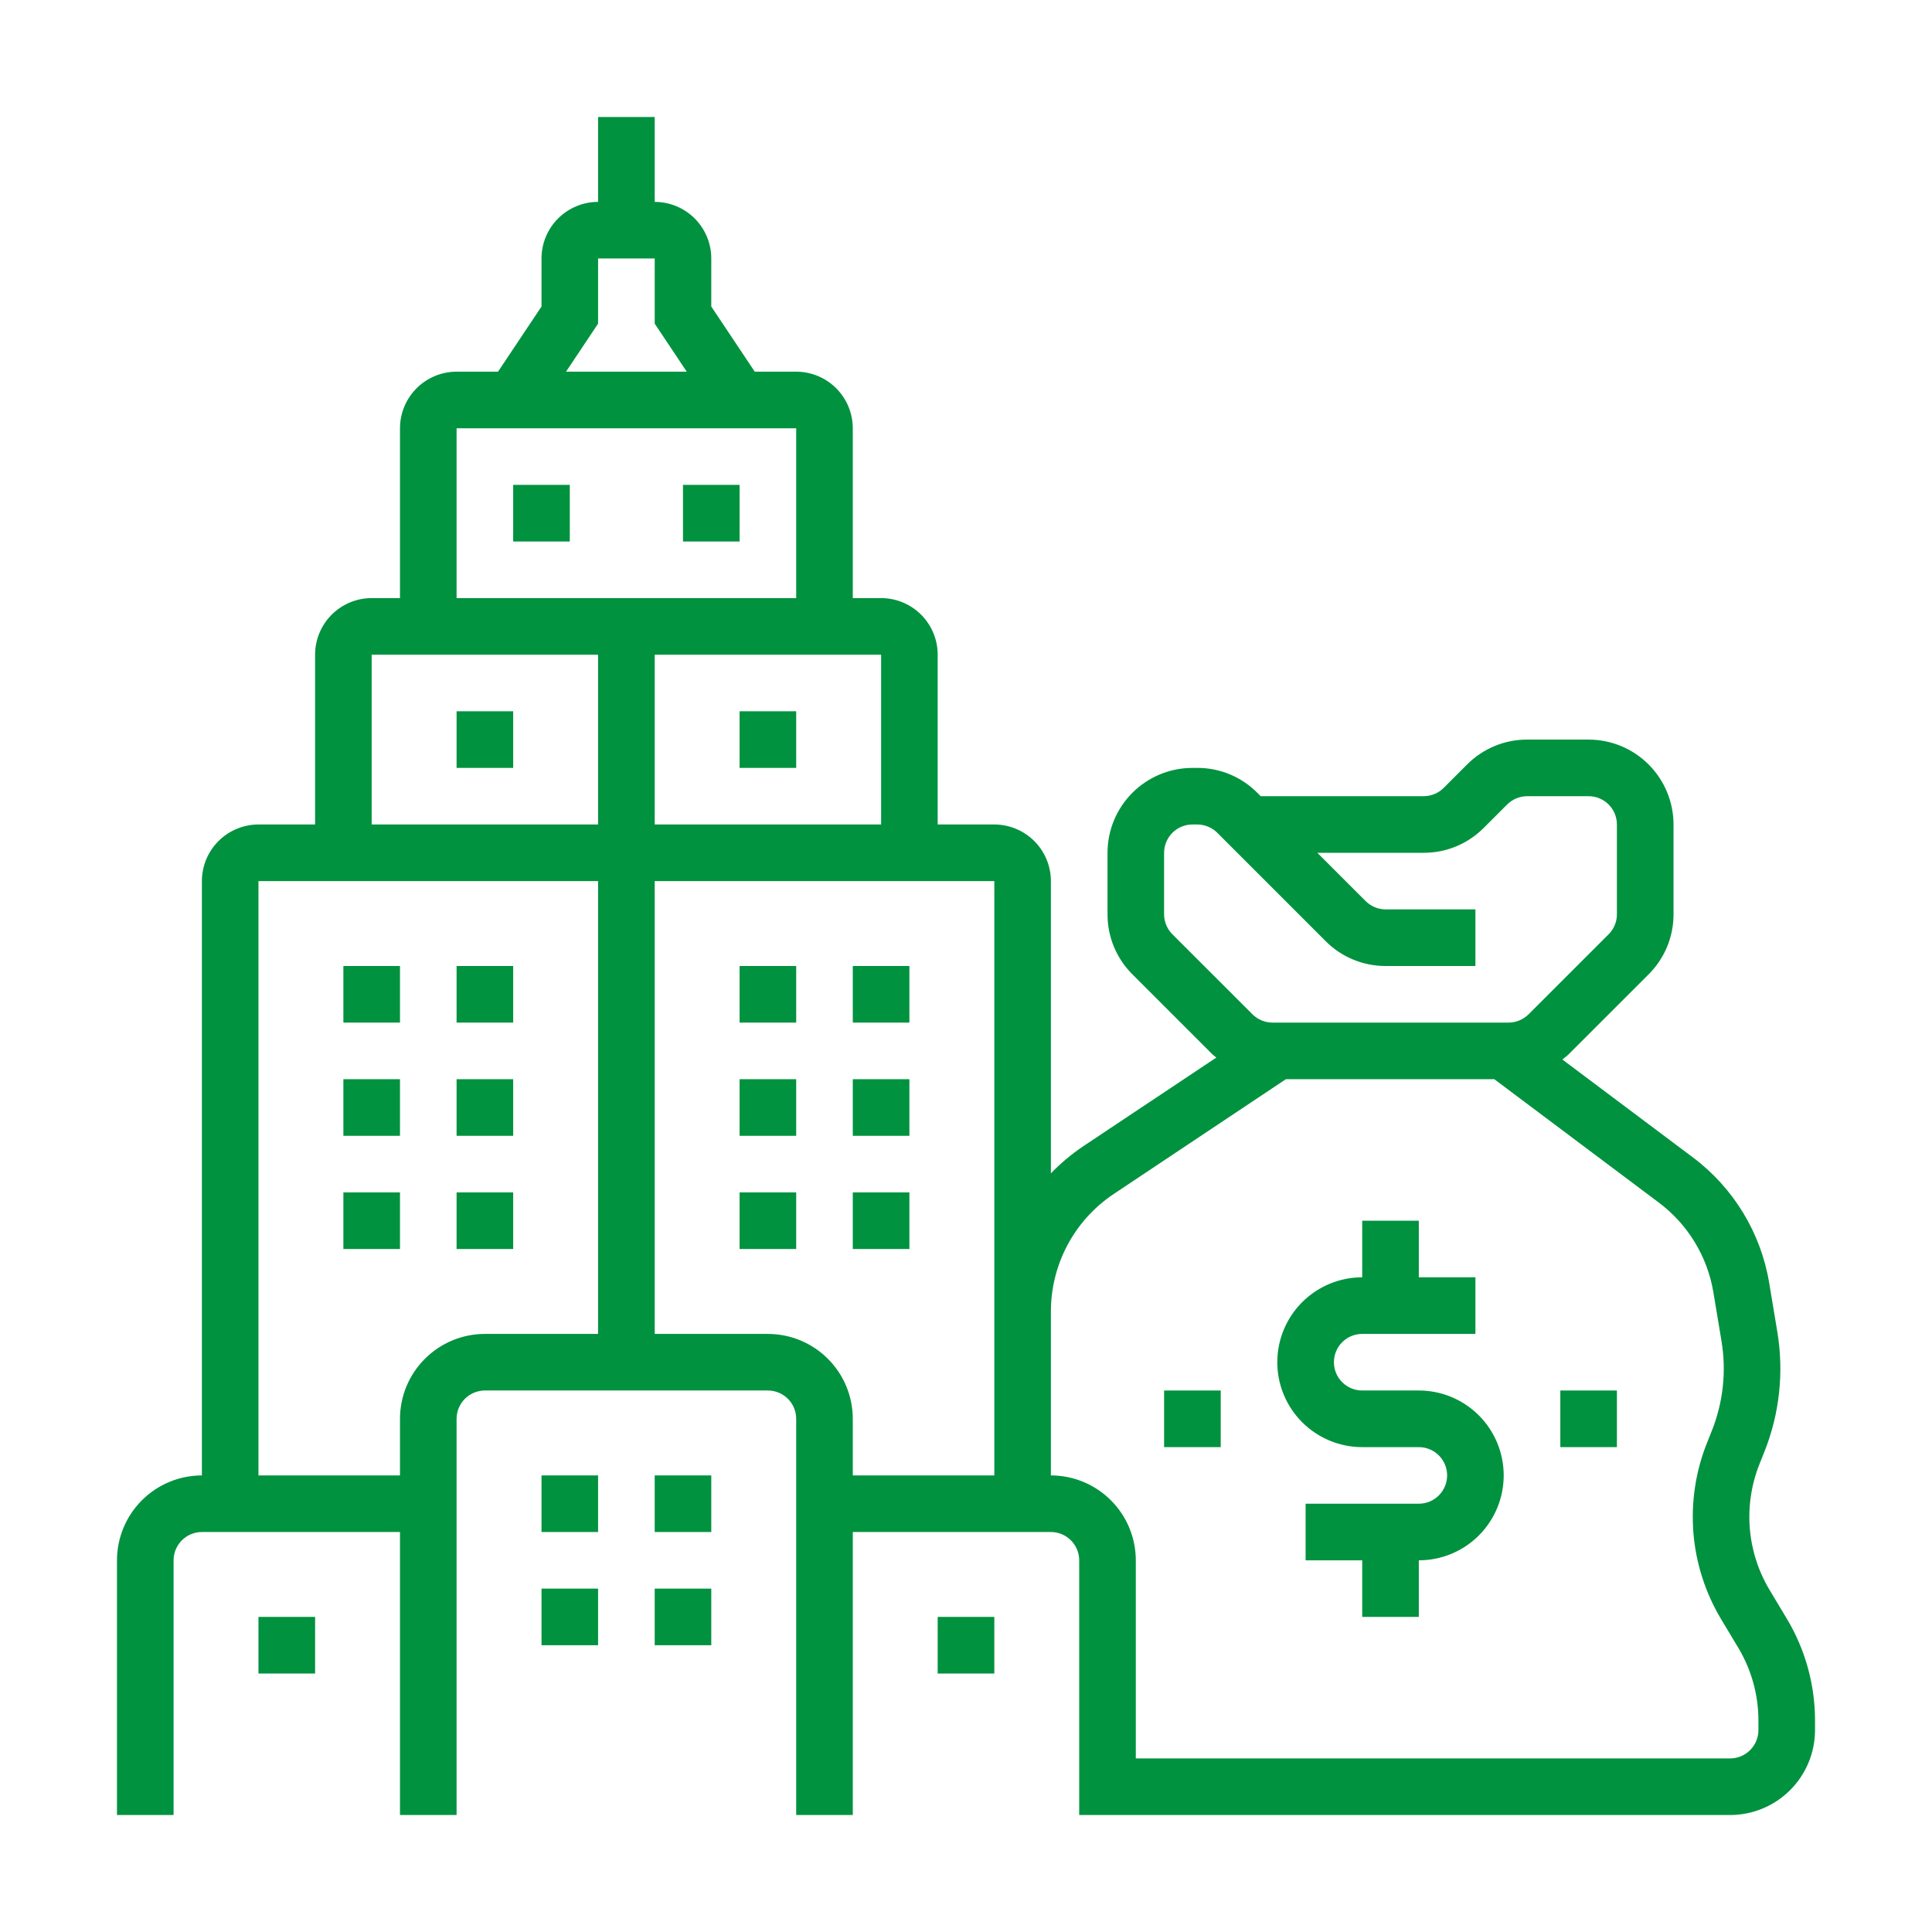 <svg width="64" height="64" viewBox="0 0 64 64" fill="none" xmlns="http://www.w3.org/2000/svg">
<path d="M11.375 32H13.25V33.875H11.375V32Z" fill="#00923F"/>
<path d="M15.125 32H17V33.875H15.125V32Z" fill="#00923F"/>
<path d="M11.375 35.75H13.25V37.625H11.375V35.75Z" fill="#00923F"/>
<path d="M15.125 35.75H17V37.625H15.125V35.75Z" fill="#00923F"/>
<path d="M15.125 39.5H17V41.375H15.125V39.5Z" fill="#00923F"/>
<path d="M24.5 32H26.375V33.875H24.5V32Z" fill="#00923F"/>
<path d="M28.25 32H30.125V33.875H28.25V32Z" fill="#00923F"/>
<path d="M28.25 35.75H30.125V37.625H28.25V35.75Z" fill="#00923F"/>
<path d="M24.5 35.75H26.375V37.625H24.5V35.75Z" fill="#00923F"/>
<path d="M24.5 39.5H26.375V41.375H24.5V39.5Z" fill="#00923F"/>
<path d="M11.375 39.5H13.25V41.375H11.375V39.5Z" fill="#00923F"/>
<path d="M28.25 39.5H30.125V41.375H28.25V39.5Z" fill="#00923F"/>
<path d="M15.125 23.562H17V25.438H15.125V23.562Z" fill="#00923F"/>
<path d="M24.5 23.562H26.375V25.438H24.5V23.562Z" fill="#00923F"/>
<path d="M17 16.062H18.875V17.938H17V16.062Z" fill="#00923F"/>
<path d="M22.625 16.062H24.5V17.938H22.625V16.062Z" fill="#00923F"/>
<path d="M17.938 48.875H19.812V50.75H17.938V48.875Z" fill="#00923F"/>
<path d="M21.688 48.875H23.562V50.75H21.688V48.875Z" fill="#00923F"/>
<path d="M17.938 52.625H19.812V54.5H17.938V52.625Z" fill="#00923F"/>
<path d="M21.688 52.625H23.562V54.5H21.688V52.625Z" fill="#00923F"/>
<path d="M8.562 53.562H10.438V55.438H8.562V53.562Z" fill="#00923F"/>
<path d="M31.062 53.562H32.938V55.438H31.062V53.562Z" fill="#00923F"/>
<path d="M59.189 53.619L58.614 52.66C58.244 52.04 58.022 51.342 57.964 50.622C57.907 49.902 58.016 49.178 58.282 48.507L58.444 48.102C58.95 46.837 59.1 45.457 58.875 44.113L58.608 42.506C58.333 40.84 57.424 39.346 56.072 38.335L51.754 35.097C51.823 35.04 51.898 34.99 51.962 34.926L54.614 32.275C54.876 32.014 55.083 31.704 55.225 31.363C55.366 31.021 55.438 30.655 55.438 30.286V27.312C55.437 26.567 55.14 25.852 54.613 25.325C54.086 24.797 53.371 24.501 52.625 24.5H50.589C50.219 24.499 49.853 24.571 49.512 24.713C49.171 24.854 48.861 25.062 48.6 25.324L47.824 26.1C47.648 26.275 47.41 26.374 47.161 26.375H41.763L41.65 26.262C41.389 25.999 41.079 25.792 40.738 25.65C40.397 25.509 40.031 25.436 39.661 25.438H39.5C38.754 25.438 38.039 25.735 37.512 26.262C36.985 26.789 36.688 27.504 36.688 28.25V30.286C36.687 30.655 36.759 31.021 36.9 31.363C37.042 31.704 37.249 32.014 37.511 32.275L40.163 34.926C40.203 34.966 40.25 34.995 40.292 35.033L35.86 37.987C35.481 38.244 35.13 38.54 34.812 38.869V29.188C34.812 28.69 34.614 28.214 34.263 27.862C33.911 27.511 33.435 27.313 32.938 27.312H31.062V21.688C31.062 21.19 30.864 20.714 30.513 20.362C30.161 20.011 29.685 19.813 29.188 19.812H28.25V14.188C28.249 13.69 28.052 13.214 27.7 12.862C27.349 12.511 26.872 12.313 26.375 12.312H25.002L23.562 10.154V8.562C23.562 8.065 23.364 7.589 23.013 7.237C22.661 6.886 22.185 6.688 21.688 6.688V3.875H19.812V6.688C19.315 6.688 18.839 6.886 18.487 7.237C18.136 7.589 17.938 8.065 17.938 8.562V10.154L16.498 12.312H15.125C14.628 12.313 14.151 12.511 13.8 12.862C13.448 13.214 13.251 13.69 13.25 14.188V19.812H12.312C11.815 19.813 11.339 20.011 10.987 20.362C10.636 20.714 10.438 21.19 10.438 21.688V27.312H8.562C8.065 27.313 7.589 27.511 7.237 27.862C6.886 28.214 6.688 28.69 6.688 29.188V48.875C5.942 48.876 5.227 49.172 4.7 49.7C4.172 50.227 3.876 50.942 3.875 51.688V60.125H5.75V51.688C5.75 51.439 5.849 51.201 6.025 51.025C6.201 50.849 6.439 50.75 6.688 50.75H13.25V60.125H15.125V47C15.125 46.751 15.224 46.513 15.4 46.337C15.576 46.162 15.814 46.063 16.062 46.062H25.438C25.686 46.063 25.924 46.162 26.1 46.337C26.276 46.513 26.375 46.751 26.375 47V60.125H28.25V50.75H34.812C35.061 50.75 35.299 50.849 35.475 51.025C35.651 51.201 35.75 51.439 35.75 51.688V60.125H57.312C58.058 60.124 58.773 59.828 59.3 59.3C59.828 58.773 60.124 58.058 60.125 57.312V56.996C60.125 55.806 59.802 54.639 59.189 53.619V53.619ZM38.837 30.949C38.75 30.862 38.681 30.759 38.634 30.645C38.586 30.531 38.562 30.409 38.562 30.286V28.25C38.563 28.001 38.662 27.763 38.837 27.587C39.013 27.412 39.251 27.313 39.5 27.312H39.661C39.91 27.313 40.148 27.412 40.324 27.587L43.913 31.176C44.173 31.438 44.483 31.646 44.825 31.787C45.166 31.929 45.532 32.001 45.901 32H48.875V30.125H45.901C45.653 30.124 45.415 30.025 45.239 29.85L43.638 28.25H47.161C47.531 28.251 47.897 28.179 48.238 28.037C48.579 27.896 48.889 27.688 49.15 27.426L49.926 26.65C50.102 26.475 50.34 26.376 50.589 26.375H52.625C52.874 26.375 53.112 26.474 53.288 26.65C53.463 26.826 53.562 27.064 53.562 27.312V30.286C53.563 30.409 53.539 30.531 53.491 30.645C53.444 30.759 53.375 30.862 53.288 30.949L50.636 33.6C50.46 33.775 50.222 33.874 49.974 33.875H42.151C41.903 33.874 41.665 33.775 41.489 33.6L38.837 30.949ZM29.188 21.688V27.312H21.688V21.688H29.188ZM19.812 10.721V8.562H21.688V10.721L22.749 12.312H18.751L19.812 10.721ZM15.125 14.188H26.375V19.812H15.125V14.188ZM12.312 21.688H19.812V27.312H12.312V21.688ZM13.25 47V48.875H8.562V29.188H19.812V44.188H16.062C15.317 44.188 14.602 44.485 14.075 45.012C13.547 45.539 13.251 46.254 13.25 47V47ZM25.438 44.188H21.688V29.188H32.938V48.875H28.25V47C28.249 46.254 27.953 45.539 27.425 45.012C26.898 44.485 26.183 44.188 25.438 44.188V44.188ZM58.25 57.312C58.25 57.561 58.151 57.799 57.975 57.975C57.799 58.151 57.561 58.25 57.312 58.25H37.625V51.688C37.624 50.942 37.328 50.227 36.8 49.7C36.273 49.172 35.558 48.876 34.812 48.875V43.448C34.812 42.676 35.002 41.916 35.366 41.235C35.73 40.555 36.257 39.975 36.9 39.548L42.596 35.75H49.501L54.948 39.835C55.913 40.557 56.562 41.625 56.759 42.814L57.026 44.421C57.194 45.427 57.082 46.459 56.703 47.406L56.541 47.811C56.168 48.751 56.016 49.764 56.096 50.772C56.177 51.78 56.489 52.756 57.007 53.625L57.582 54.584C58.019 55.312 58.25 56.146 58.25 56.996V57.312Z" fill="#00923F"/>
<path d="M47 46.062H45.125C44.876 46.062 44.638 45.964 44.462 45.788C44.286 45.612 44.188 45.374 44.188 45.125C44.188 44.876 44.286 44.638 44.462 44.462C44.638 44.286 44.876 44.188 45.125 44.188H48.875V42.312H47V40.438H45.125V42.312C44.379 42.312 43.664 42.609 43.136 43.136C42.609 43.664 42.312 44.379 42.312 45.125C42.312 45.871 42.609 46.586 43.136 47.114C43.664 47.641 44.379 47.938 45.125 47.938H47C47.249 47.938 47.487 48.036 47.663 48.212C47.839 48.388 47.938 48.626 47.938 48.875C47.938 49.124 47.839 49.362 47.663 49.538C47.487 49.714 47.249 49.812 47 49.812H43.25V51.688H45.125V53.562H47V51.688C47.746 51.688 48.461 51.391 48.989 50.864C49.516 50.336 49.812 49.621 49.812 48.875C49.812 48.129 49.516 47.414 48.989 46.886C48.461 46.359 47.746 46.062 47 46.062V46.062Z" fill="#00923F"/>
<path d="M38.562 46.062H40.438V47.938H38.562V46.062Z" fill="#00923F"/>
<path d="M51.688 46.062H53.562V47.938H51.688V46.062Z" fill="#00923F"/>
</svg>
